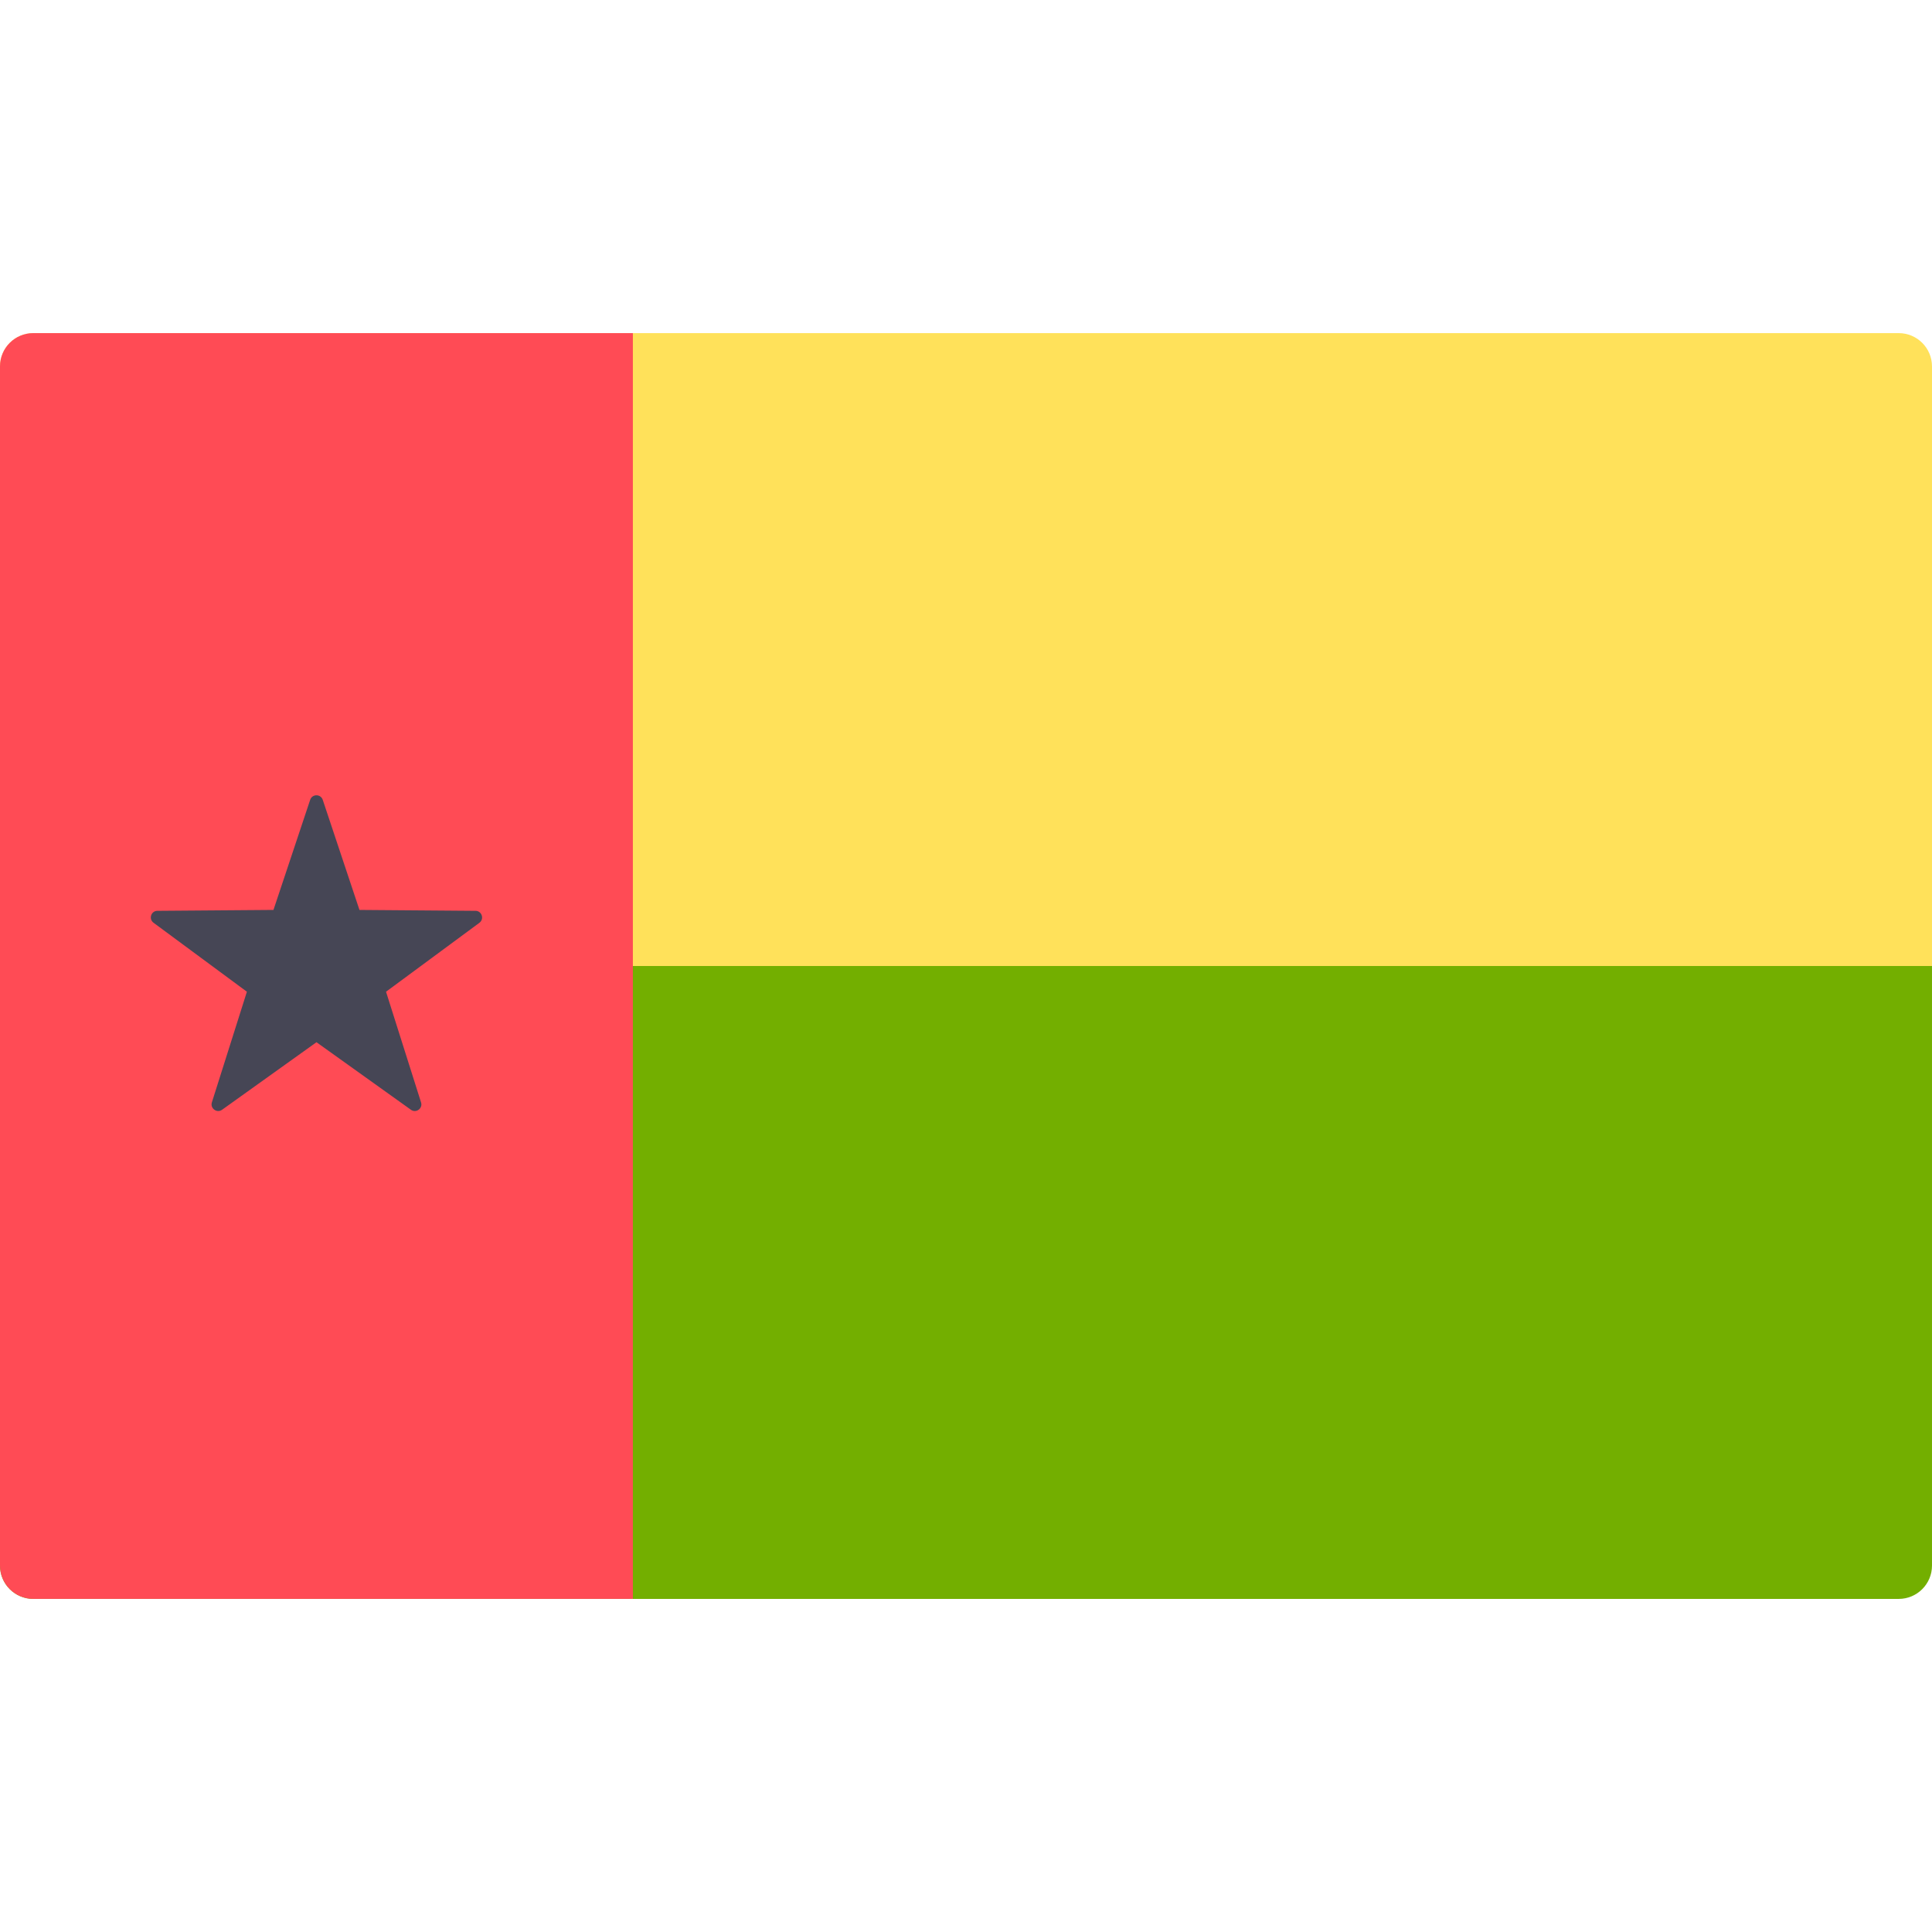 <svg xmlns="http://www.w3.org/2000/svg" viewBox="0 0 512.001 512.001" enable-background="new 0 0 512.001 512.001"><path fill="#FFE15A" d="M512 256H0V97.1c0-4.87 3.95-8.82 8.83-8.82h494.34c4.88 0 8.83 3.95 8.83 8.82V256z"/><path fill="#73AF00" d="M0 256h512v158.9c0 4.87-3.95 8.83-8.83 8.83H8.83c-4.88 0-8.83-3.96-8.83-8.83V256z"/><path fill="#FF4B55" d="M167.72 88.28v335.44H8.82c-4.87 0-8.82-3.95-8.82-8.82V97.1c0-4.87 3.95-8.82 8.83-8.82h158.9z"/><path fill="#464655" d="M82.2 211.96l-9.73 29.18-30.76.24c-1.68 0-2.38 2.16-1.02 3.16l24.74 18.28-9.28 29.32c-.5 1.6 1.33 2.94 2.7 1.96l25.02-17.9 25.03 17.9c1.36.98 3.2-.35 2.68-1.96l-9.28-29.32 24.75-18.27c1.35-1 .65-3.16-1.03-3.17l-30.76-.24-9.73-29.18c-.54-1.6-2.8-1.6-3.33 0z"/></svg>